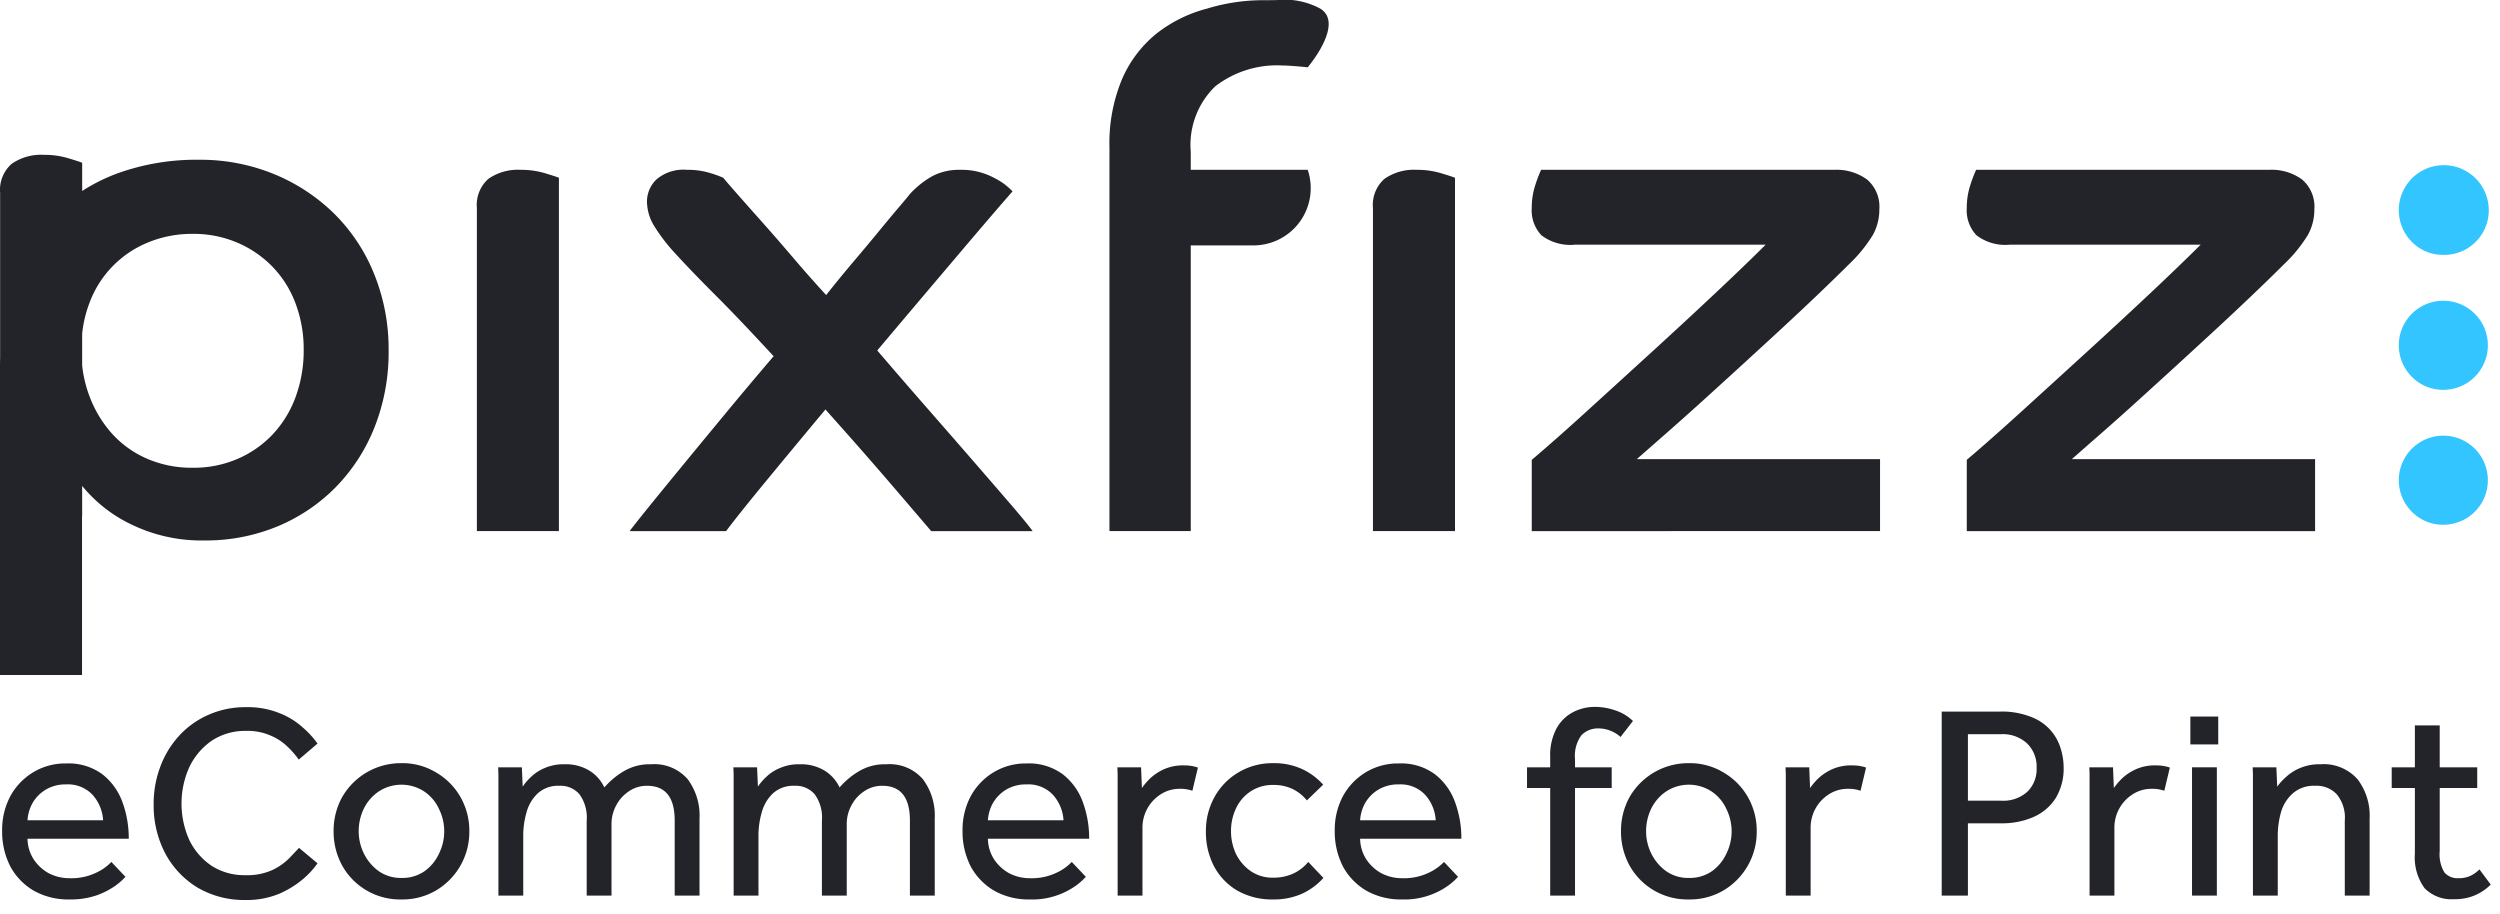 <svg xmlns="http://www.w3.org/2000/svg" width="145" height="53" viewBox="0 0 145 53"><defs><style>.a,.b{fill:#232429;}.b{fill-rule:evenodd;}.c{fill:#32c5ff;}</style></defs><path class="a" d="M6.46,49.992l.816.864a3.864,3.864,0,0,1-.576.512,4.67,4.67,0,0,1-1.088.56,4.68,4.68,0,0,1-1.6.24,4.067,4.067,0,0,1-2.032-.496A3.637,3.637,0,0,1,.604,50.264a4.434,4.434,0,0,1-.48-2.096A4.154,4.154,0,0,1,.588,46.2,3.661,3.661,0,0,1,1.9,44.808a3.587,3.587,0,0,1,1.936-.528,3.312,3.312,0,0,1,2.096.624A3.584,3.584,0,0,1,7.1,46.52a6.068,6.068,0,0,1,.368,2.128H1.596a2.266,2.266,0,0,0,.352,1.184,2.488,2.488,0,0,0,.88.816,2.587,2.587,0,0,0,1.2.288,3.319,3.319,0,0,0,1.552-.32A2.876,2.876,0,0,0,6.46,49.992ZM1.596,47.576H5.98a2.409,2.409,0,0,0-.608-1.472,1.954,1.954,0,0,0-1.536-.608,2.222,2.222,0,0,0-1.184.304,2.163,2.163,0,0,0-.768.784A2.321,2.321,0,0,0,1.596,47.576Z"/><path class="a" d="M17.344,49.176l1.072.896a4.977,4.977,0,0,1-.8.88,5.578,5.578,0,0,1-1.408.88,4.908,4.908,0,0,1-1.968.368,5.36,5.36,0,0,1-2.784-.72,5.15,5.15,0,0,1-1.872-1.984,5.972,5.972,0,0,1-.672-2.848,6.059,6.059,0,0,1,.384-2.176,5.456,5.456,0,0,1,1.088-1.792,5.058,5.058,0,0,1,1.696-1.216,5.264,5.264,0,0,1,2.192-.448,4.909,4.909,0,0,1,1.952.352,4.366,4.366,0,0,1,1.344.832,5.066,5.066,0,0,1,.848.928l-1.088.928a5.075,5.075,0,0,0-.656-.752,3.102,3.102,0,0,0-.976-.64,3.282,3.282,0,0,0-1.408-.272,3.501,3.501,0,0,0-2.016.576,3.885,3.885,0,0,0-1.296,1.536,5.165,5.165,0,0,0,0,4.208,3.789,3.789,0,0,0,1.296,1.504,3.515,3.515,0,0,0,1.968.544,3.508,3.508,0,0,0,1.568-.304,3.452,3.452,0,0,0,.96-.672Q17.136,49.4,17.344,49.176Z"/><path class="a" d="M23.285,52.168a3.839,3.839,0,0,1-3.44-1.968,4.086,4.086,0,0,1-.496-1.984,4.027,4.027,0,0,1,.496-1.984,3.923,3.923,0,0,1,3.44-1.968,3.755,3.755,0,0,1,2.016.544,3.837,3.837,0,0,1,1.408,1.424,3.928,3.928,0,0,1,.512,1.984,3.939,3.939,0,0,1-1.92,3.424A3.842,3.842,0,0,1,23.285,52.168Zm0-1.248a2.244,2.244,0,0,0,1.328-.384,2.553,2.553,0,0,0,.848-1.024,2.914,2.914,0,0,0,0-2.592,2.438,2.438,0,0,0-.848-1.008,2.405,2.405,0,0,0-2.656,0,2.558,2.558,0,0,0-.864,1.008,2.989,2.989,0,0,0-.288,1.296,2.924,2.924,0,0,0,.304,1.296,2.772,2.772,0,0,0,.848,1.008A2.224,2.224,0,0,0,23.285,50.92Z"/><path class="a" d="M30.348,51.944h-1.44v-6.96q0-.16-.016-.48h1.376l.048,1.12a3.139,3.139,0,0,1,.48-.56,2.498,2.498,0,0,1,.784-.512,2.707,2.707,0,0,1,1.152-.224,2.633,2.633,0,0,1,1.424.352,2.258,2.258,0,0,1,.896.992,4.514,4.514,0,0,1,1.104-.928,2.929,2.929,0,0,1,1.6-.416,2.555,2.555,0,0,1,2.128.864,3.526,3.526,0,0,1,.688,2.288v4.464h-1.44V47.592q0-2.016-1.6-2.016a1.816,1.816,0,0,0-1.056.32,2.178,2.178,0,0,0-.736.816,2.258,2.258,0,0,0-.272,1.104v4.128h-1.44V47.592a2.29,2.29,0,0,0-.416-1.52,1.44,1.44,0,0,0-1.168-.496,1.759,1.759,0,0,0-1.248.432,2.357,2.357,0,0,0-.656,1.104,4.874,4.874,0,0,0-.192,1.376Z"/><path class="a" d="M43.991,51.944h-1.44v-6.96q0-.16-.016-.48h1.376l.048,1.12a3.131,3.131,0,0,1,.48-.56,2.498,2.498,0,0,1,.784-.512,2.707,2.707,0,0,1,1.152-.224,2.633,2.633,0,0,1,1.424.352,2.258,2.258,0,0,1,.896.992,4.514,4.514,0,0,1,1.104-.928,2.928,2.928,0,0,1,1.6-.416,2.556,2.556,0,0,1,2.128.864,3.526,3.526,0,0,1,.688,2.288v4.464h-1.44V47.592q0-2.016-1.6-2.016a1.816,1.816,0,0,0-1.056.32,2.177,2.177,0,0,0-.736.816,2.258,2.258,0,0,0-.272,1.104v4.128h-1.44V47.592a2.291,2.291,0,0,0-.416-1.52,1.44,1.44,0,0,0-1.168-.496,1.758,1.758,0,0,0-1.248.432,2.357,2.357,0,0,0-.656,1.104,4.874,4.874,0,0,0-.192,1.376Z"/><path class="a" d="M62.163,49.992l.816.864a3.864,3.864,0,0,1-.576.512,4.373,4.373,0,0,1-2.688.8,4.067,4.067,0,0,1-2.032-.496,3.637,3.637,0,0,1-1.376-1.408,4.434,4.434,0,0,1-.48-2.096,4.154,4.154,0,0,1,.464-1.968,3.661,3.661,0,0,1,1.312-1.392,3.587,3.587,0,0,1,1.936-.528,3.312,3.312,0,0,1,2.096.624,3.584,3.584,0,0,1,1.168,1.616,6.068,6.068,0,0,1,.368,2.128H57.299a2.267,2.267,0,0,0,.352,1.184,2.488,2.488,0,0,0,.88.816,2.587,2.587,0,0,0,1.2.288,3.319,3.319,0,0,0,1.552-.32A2.875,2.875,0,0,0,62.163,49.992Zm-4.864-2.416h4.384a2.409,2.409,0,0,0-.608-1.472,1.954,1.954,0,0,0-1.536-.608,2.222,2.222,0,0,0-1.184.304,2.163,2.163,0,0,0-.768.784A2.321,2.321,0,0,0,57.299,47.576Z"/><path class="a" d="M66.263,51.944h-1.44V44.968q0-.144-.016-.464h1.376l.048,1.2a4.101,4.101,0,0,1,.48-.56,2.977,2.977,0,0,1,.8-.528,2.707,2.707,0,0,1,1.152-.224,2.647,2.647,0,0,1,.432.032,2.019,2.019,0,0,1,.384.096l-.32,1.344a2.054,2.054,0,0,0-.736-.112,1.994,1.994,0,0,0-1.104.32,2.286,2.286,0,0,0-1.056,1.952Z"/><path class="a" d="M75.879,49.992l.88.928a3.827,3.827,0,0,1-1.232.912,4.003,4.003,0,0,1-1.68.336,4.064,4.064,0,0,1-2.08-.512,3.586,3.586,0,0,1-1.344-1.392,4.269,4.269,0,0,1-.48-2.048,4.028,4.028,0,0,1,.496-1.984,3.754,3.754,0,0,1,1.376-1.424,3.837,3.837,0,0,1,2.032-.544,3.895,3.895,0,0,1,1.664.336,3.749,3.749,0,0,1,1.232.912l-.944.912a2.439,2.439,0,0,0-.816-.656,2.512,2.512,0,0,0-1.136-.24,2.291,2.291,0,0,0-1.328.384,2.391,2.391,0,0,0-.832.976,3.062,3.062,0,0,0-.288,1.328,3.095,3.095,0,0,0,.288,1.312,2.639,2.639,0,0,0,.848.992,2.216,2.216,0,0,0,1.312.384,2.721,2.721,0,0,0,1.168-.24A2.483,2.483,0,0,0,75.879,49.992Z"/><path class="a" d="M83.751,49.992l.816.864a3.871,3.871,0,0,1-.576.512,4.373,4.373,0,0,1-2.688.8,4.067,4.067,0,0,1-2.032-.496,3.637,3.637,0,0,1-1.376-1.408,4.434,4.434,0,0,1-.48-2.096,4.154,4.154,0,0,1,.464-1.968,3.66,3.66,0,0,1,1.312-1.392,3.586,3.586,0,0,1,1.936-.528,3.312,3.312,0,0,1,2.096.624,3.584,3.584,0,0,1,1.168,1.616,6.068,6.068,0,0,1,.368,2.128h-5.872a2.265,2.265,0,0,0,.352,1.184,2.487,2.487,0,0,0,.88.816,2.586,2.586,0,0,0,1.2.288,3.319,3.319,0,0,0,1.552-.32A2.876,2.876,0,0,0,83.751,49.992Zm-4.864-2.416h4.384a2.41,2.41,0,0,0-.608-1.472,1.954,1.954,0,0,0-1.536-.608,2.222,2.222,0,0,0-1.184.304,2.162,2.162,0,0,0-.768.784A2.318,2.318,0,0,0,78.887,47.576Z"/><path class="a" d="M89.911,51.944v-6.24h-1.344v-1.2h1.344v-.608a3.279,3.279,0,0,1,.368-1.648,2.333,2.333,0,0,1,.96-.944A2.728,2.728,0,0,1,92.503,41a3.528,3.528,0,0,1,1.152.192,2.691,2.691,0,0,1,1.056.624l-.72.928a1.936,1.936,0,0,0-1.264-.496,1.333,1.333,0,0,0-1.008.4,2.025,2.025,0,0,0-.368,1.376v.48h2.128v1.2h-2.128v6.24Z"/><path class="a" d="M97.954,52.168a3.838,3.838,0,0,1-3.44-1.968,4.086,4.086,0,0,1-.496-1.984,4.027,4.027,0,0,1,.496-1.984,3.923,3.923,0,0,1,3.44-1.968,3.755,3.755,0,0,1,2.016.544,3.838,3.838,0,0,1,1.408,1.424,3.931,3.931,0,0,1,.512,1.984,3.94,3.94,0,0,1-1.92,3.424A3.842,3.842,0,0,1,97.954,52.168Zm0-1.248a2.244,2.244,0,0,0,1.328-.384,2.552,2.552,0,0,0,.848-1.024,2.914,2.914,0,0,0,0-2.592,2.437,2.437,0,0,0-.848-1.008,2.405,2.405,0,0,0-2.656,0,2.557,2.557,0,0,0-.864,1.008,2.989,2.989,0,0,0-.288,1.296,2.924,2.924,0,0,0,.304,1.296,2.771,2.771,0,0,0,.848,1.008A2.224,2.224,0,0,0,97.954,50.92Z"/><path class="a" d="M105.016,51.944h-1.44V44.968c0-.096-.005-.251-.016-.464h1.376l.048,1.2a4.203,4.203,0,0,1,.48-.56,2.988,2.988,0,0,1,.8-.528,2.707,2.707,0,0,1,1.152-.224,2.647,2.647,0,0,1,.432.032,2.004,2.004,0,0,1,.384.096l-.32,1.344a2.053,2.053,0,0,0-.736-.112,1.996,1.996,0,0,0-1.104.32,2.286,2.286,0,0,0-1.056,1.952Z"/><path class="a" d="M112.619,51.944V41.272h3.376a4.548,4.548,0,0,1,1.792.304,2.8,2.8,0,0,1,1.728,1.824,3.679,3.679,0,0,1,.176,1.104,3.297,3.297,0,0,1-.464,1.792,2.904,2.904,0,0,1-1.28,1.088,4.511,4.511,0,0,1-1.872.368h-1.936v4.192Zm1.52-5.504h1.92a2.097,2.097,0,0,0,1.52-.512,1.818,1.818,0,0,0,.544-1.392,1.865,1.865,0,0,0-.56-1.424,2.069,2.069,0,0,0-1.504-.528h-1.92Z"/><path class="a" d="M122.635,51.944h-1.44V44.968c0-.096-.005-.251-.016-.464h1.376l.048,1.2a4.059,4.059,0,0,1,.48-.56,2.972,2.972,0,0,1,.8-.528,2.707,2.707,0,0,1,1.152-.224,2.647,2.647,0,0,1,.432.032,2.004,2.004,0,0,1,.384.096l-.32,1.344a2.053,2.053,0,0,0-.736-.112,1.996,1.996,0,0,0-1.104.32,2.286,2.286,0,0,0-1.056,1.952Z"/><path class="a" d="M127.041,43.176V41.56h1.616v1.616Zm.096,8.768v-7.44h1.44v7.44Z"/><path class="a" d="M132.11,51.944h-1.44v-6.96c0-.107-.005-.267-.016-.48h1.376l.048,1.12a3.453,3.453,0,0,1,.512-.56,2.711,2.711,0,0,1,.8-.512,2.861,2.861,0,0,1,1.184-.224,2.622,2.622,0,0,1,2.16.864,3.473,3.473,0,0,1,.704,2.288v4.464h-1.44V47.592a2.126,2.126,0,0,0-.464-1.52,1.594,1.594,0,0,0-1.248-.496,1.865,1.865,0,0,0-1.296.432,2.306,2.306,0,0,0-.688,1.088,5.042,5.042,0,0,0-.192,1.392Z"/><path class="a" d="M140.063,49.512V45.704h-1.344v-1.2h1.344V42.072h1.44v2.432h2.176v1.2h-2.176v3.664a2.038,2.038,0,0,0,.272,1.232.998.998,0,0,0,.8.336,1.614,1.614,0,0,0,.688-.128,1.806,1.806,0,0,0,.544-.384l.656.88a2.859,2.859,0,0,1-2.112.848,2.179,2.179,0,0,1-1.728-.64A3.026,3.026,0,0,1,140.063,49.512Z"/><path class="b" d="M69.064,30.803V14.233h3.638A3.32,3.32,0,0,0,75.847,9.85H69.064V8.807a4.725,4.725,0,0,1,1.419-3.798,5.856,5.856,0,0,1,3.924-1.21c.445,0,1.44.104,1.44.104s2.152-2.52.731-3.402A4.358,4.358,0,0,0,74.054.005c-.223.004-.477.007-.777.007a11.133,11.133,0,0,0-3.273.488,8.007,8.007,0,0,0-2.943,1.461,6.928,6.928,0,0,0-1.983,2.63,9.657,9.657,0,0,0-.73,3.965v22.247Zm-64.299-.87V28.183a8.27,8.27,0,0,0,2.873,2.245,9.303,9.303,0,0,0,4.216.918,10.845,10.845,0,0,0,4.237-.814,10.272,10.272,0,0,0,3.381-2.275,10.458,10.458,0,0,0,2.254-3.485,11.811,11.811,0,0,0,.814-4.445,11.594,11.594,0,0,0-.835-4.424,10.348,10.348,0,0,0-2.317-3.506,10.852,10.852,0,0,0-3.485-2.296A11.281,11.281,0,0,0,11.52,9.266a13.419,13.419,0,0,0-4.716.793,10.385,10.385,0,0,0-2.038,1.018V9.44q-.209-.084-.835-.271A4.779,4.779,0,0,0,2.553,8.981a2.987,2.987,0,0,0-1.878.522,2.014,2.014,0,0,0-.668,1.69v9.566Q0,21.02,0,21.287V39.151H4.758V29.934Zm.431-6.936a7.214,7.214,0,0,1-.431-1.804V19.355a7.02,7.02,0,0,1,.431-1.804,6.045,6.045,0,0,1,3.381-3.485,6.655,6.655,0,0,1,2.609-.501,6.423,6.423,0,0,1,2.609.522A6.27,6.27,0,0,1,15.84,15.506a6.166,6.166,0,0,1,1.315,2.129,7.525,7.525,0,0,1,.459,2.65,7.822,7.822,0,0,1-.459,2.713,6.351,6.351,0,0,1-1.315,2.17,6.12,6.12,0,0,1-2.045,1.44,6.424,6.424,0,0,1-2.609.522,6.53,6.53,0,0,1-2.65-.522,5.9,5.9,0,0,1-2.024-1.44A6.816,6.816,0,0,1,5.197,22.998ZM32.417,10.31V30.803H27.659V12.063a2.014,2.014,0,0,1,.668-1.69A2.987,2.987,0,0,1,30.205,9.85a4.776,4.776,0,0,1,1.377.188Q32.209,10.226,32.417,10.31Zm12.014,17.593q-1.565,1.899-2.317,2.901H36.522q.209-.292,1.002-1.273t1.941-2.379q1.148-1.398,2.546-3.089T44.87,20.661q-1.962-2.129-3.36-3.527t-2.275-2.358a10.534,10.534,0,0,1-1.294-1.67,2.778,2.778,0,0,1-.417-1.419,1.789,1.789,0,0,1,.543-1.273A2.413,2.413,0,0,1,39.861,9.85a4.359,4.359,0,0,1,1.336.188,6.778,6.778,0,0,1,.751.271q.167.209.772.897t1.461,1.649q.856.96,1.816,2.087t1.92,2.17q.793-1.002,1.607-1.962t1.482-1.774Q51.673,12.563,52.153,12t.605-.73a5.268,5.268,0,0,1,1.336-1.064A3.336,3.336,0,0,1,55.68,9.85a3.955,3.955,0,0,1,2.003.48,3.623,3.623,0,0,1,1.044.772q-.334.376-1.106,1.273t-1.816,2.129l-2.317,2.734Q52.216,18.741,50.88,20.327q1.502,1.753,2.963,3.423t2.692,3.089q1.231,1.419,2.129,2.463t1.231,1.503H54.01q-.96-1.127-2.483-2.901T47.875,23.75Q45.996,26.003,44.431,27.903ZM84.39,10.31V30.803H79.631V12.063a2.014,2.014,0,0,1,.668-1.69A2.987,2.987,0,0,1,82.177,9.85a4.776,4.776,0,0,1,1.377.188Q84.181,10.226,84.39,10.31ZM109.043,30.803V26.63H94.936q.71-.626,1.711-1.503t2.129-1.899q1.127-1.022,2.337-2.129T103.45,18.95q1.128-1.044,2.108-1.983t1.649-1.607a8.392,8.392,0,0,0,1.419-1.732,3.04,3.04,0,0,0,.376-1.482,2.078,2.078,0,0,0-.71-1.732,3.004,3.004,0,0,0-1.92-.564H89.384a7.611,7.611,0,0,0-.334.877,4.198,4.198,0,0,0-.209,1.336,2.102,2.102,0,0,0,.564,1.586,2.767,2.767,0,0,0,1.941.543H102.407q-1.127,1.127-2.88,2.776t-3.673,3.402q-1.92,1.753-3.777,3.443t-3.235,2.859v4.132ZM134.275,26.63v4.174H114.073V26.671q1.377-1.169,3.235-2.859t3.777-3.443q1.92-1.753,3.673-3.402t2.88-2.776H116.577a2.764,2.764,0,0,1-1.94-.543,2.101,2.101,0,0,1-.564-1.586,4.2,4.2,0,0,1,.209-1.336,7.457,7.457,0,0,1,.334-.877h16.987a3.004,3.004,0,0,1,1.92.564,2.075,2.075,0,0,1,.71,1.732,3.04,3.04,0,0,1-.376,1.482,8.392,8.392,0,0,1-1.419,1.732q-.667.668-1.648,1.607T128.682,18.95q-1.128,1.043-2.338,2.15t-2.337,2.129q-1.127,1.023-2.129,1.899T120.167,26.63Z"/><path class="c" d="M141.739,30.435a2.583,2.583,0,1,0-1.852-.756A2.52,2.52,0,0,0,141.739,30.435Z"/><path class="c" d="M141.739,22.609a2.583,2.583,0,1,0-1.852-.756A2.52,2.52,0,0,0,141.739,22.609Z"/><path class="c" d="M141.739,14.783a2.582,2.582,0,0,0,2.609-2.609,2.609,2.609,0,1,0-4.461,1.853A2.518,2.518,0,0,0,141.739,14.783Z"/></svg>